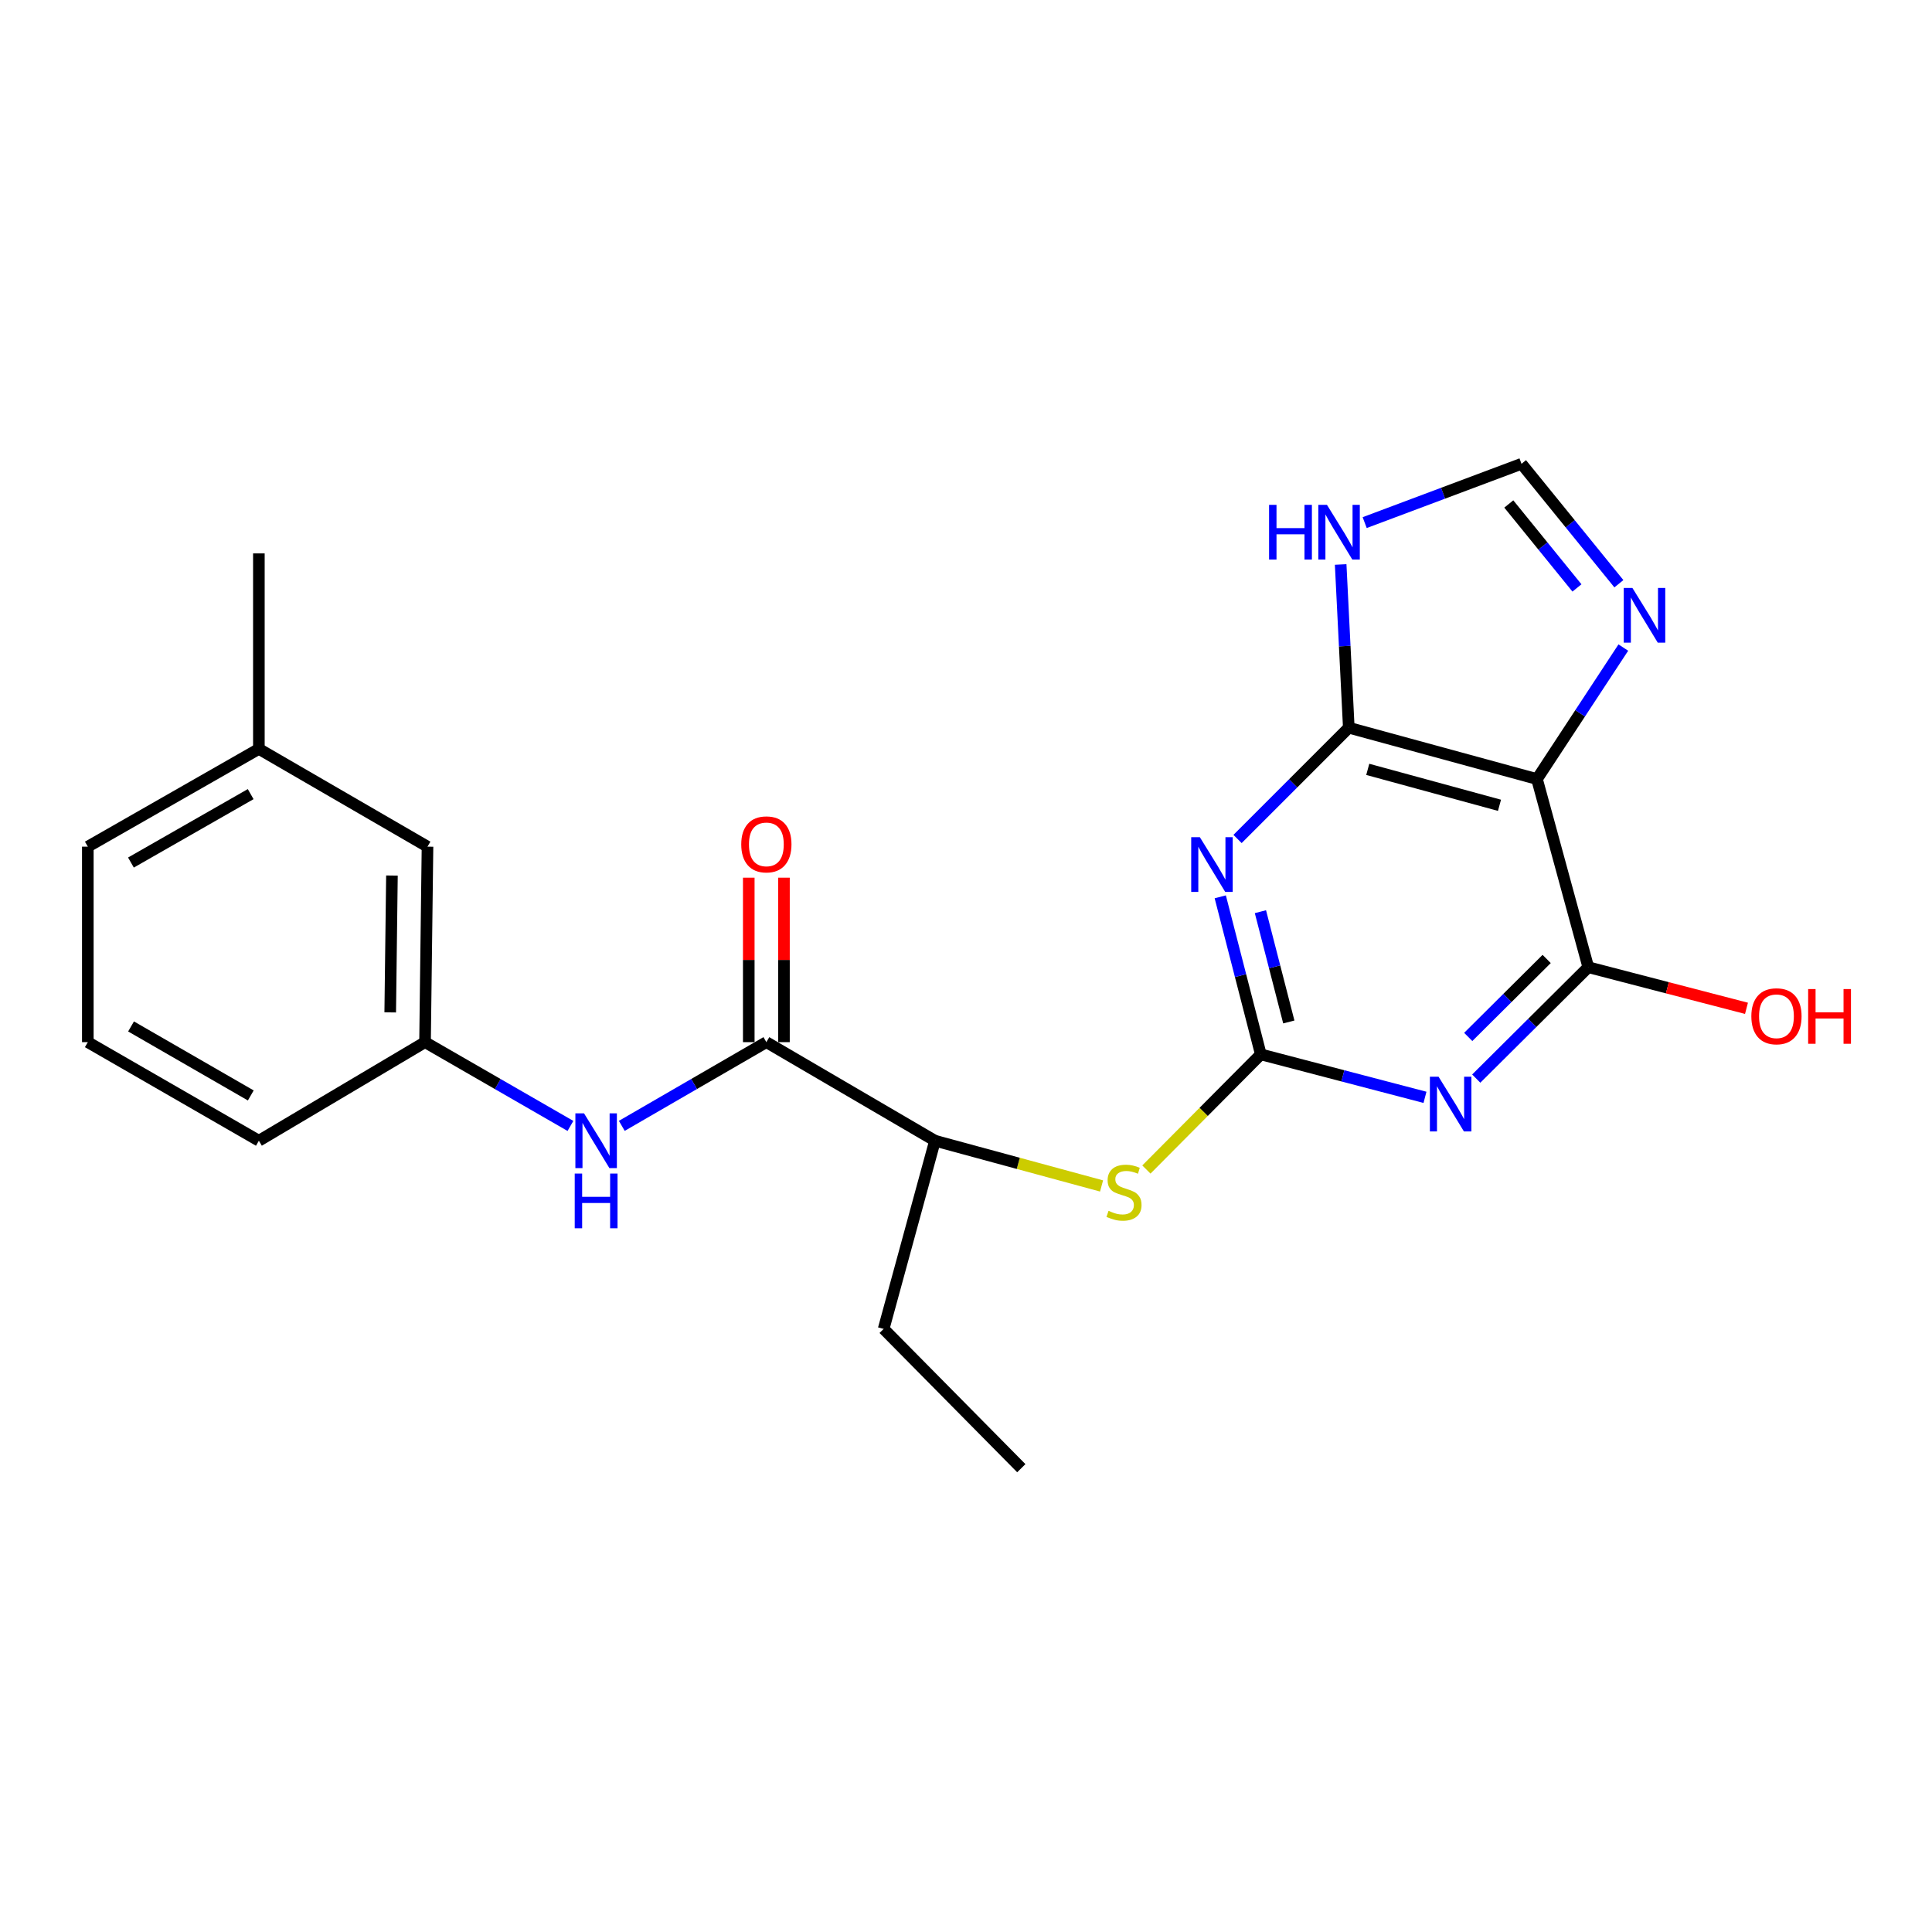<?xml version='1.0' encoding='iso-8859-1'?>
<svg version='1.1' baseProfile='full'
              xmlns='http://www.w3.org/2000/svg'
                      xmlns:rdkit='http://www.rdkit.org/xml'
                      xmlns:xlink='http://www.w3.org/1999/xlink'
                  xml:space='preserve'
width='1000px' height='1000px' viewBox='0 0 1000 1000'>
<!-- END OF HEADER -->
<rect style='opacity:1.0;fill:#FFFFFF;stroke:none' width='1000' height='1000' x='0' y='0'> </rect>
<path class='bond-0' d='M 652.596,545.741 L 642.1,504.968' style='fill:none;fill-rule:evenodd;stroke:#000000;stroke-width:6px;stroke-linecap:butt;stroke-linejoin:miter;stroke-opacity:1' />
<path class='bond-0' d='M 642.1,504.968 L 631.605,464.195' style='fill:none;fill-rule:evenodd;stroke:#0000FF;stroke-width:6px;stroke-linecap:butt;stroke-linejoin:miter;stroke-opacity:1' />
<path class='bond-0' d='M 667.088,528.968 L 659.741,500.427' style='fill:none;fill-rule:evenodd;stroke:#000000;stroke-width:6px;stroke-linecap:butt;stroke-linejoin:miter;stroke-opacity:1' />
<path class='bond-0' d='M 659.741,500.427 L 652.394,471.886' style='fill:none;fill-rule:evenodd;stroke:#0000FF;stroke-width:6px;stroke-linecap:butt;stroke-linejoin:miter;stroke-opacity:1' />
<path class='bond-1' d='M 652.596,545.741 L 695.082,556.86' style='fill:none;fill-rule:evenodd;stroke:#000000;stroke-width:6px;stroke-linecap:butt;stroke-linejoin:miter;stroke-opacity:1' />
<path class='bond-1' d='M 695.082,556.86 L 737.569,567.98' style='fill:none;fill-rule:evenodd;stroke:#0000FF;stroke-width:6px;stroke-linecap:butt;stroke-linejoin:miter;stroke-opacity:1' />
<path class='bond-8' d='M 652.596,545.741 L 622.983,575.54' style='fill:none;fill-rule:evenodd;stroke:#000000;stroke-width:6px;stroke-linecap:butt;stroke-linejoin:miter;stroke-opacity:1' />
<path class='bond-8' d='M 622.983,575.54 L 593.37,605.339' style='fill:none;fill-rule:evenodd;stroke:#CCCC00;stroke-width:6px;stroke-linecap:butt;stroke-linejoin:miter;stroke-opacity:1' />
<path class='bond-2' d='M 640.551,434.253 L 669.343,405.457' style='fill:none;fill-rule:evenodd;stroke:#0000FF;stroke-width:6px;stroke-linecap:butt;stroke-linejoin:miter;stroke-opacity:1' />
<path class='bond-2' d='M 669.343,405.457 L 698.135,376.661' style='fill:none;fill-rule:evenodd;stroke:#000000;stroke-width:6px;stroke-linecap:butt;stroke-linejoin:miter;stroke-opacity:1' />
<path class='bond-4' d='M 764.1,558.281 L 793.095,529.454' style='fill:none;fill-rule:evenodd;stroke:#0000FF;stroke-width:6px;stroke-linecap:butt;stroke-linejoin:miter;stroke-opacity:1' />
<path class='bond-4' d='M 793.095,529.454 L 822.091,500.627' style='fill:none;fill-rule:evenodd;stroke:#000000;stroke-width:6px;stroke-linecap:butt;stroke-linejoin:miter;stroke-opacity:1' />
<path class='bond-4' d='M 759.956,536.715 L 780.253,516.536' style='fill:none;fill-rule:evenodd;stroke:#0000FF;stroke-width:6px;stroke-linecap:butt;stroke-linejoin:miter;stroke-opacity:1' />
<path class='bond-4' d='M 780.253,516.536 L 800.549,496.358' style='fill:none;fill-rule:evenodd;stroke:#000000;stroke-width:6px;stroke-linecap:butt;stroke-linejoin:miter;stroke-opacity:1' />
<path class='bond-6' d='M 698.135,376.661 L 696.03,334.414' style='fill:none;fill-rule:evenodd;stroke:#000000;stroke-width:6px;stroke-linecap:butt;stroke-linejoin:miter;stroke-opacity:1' />
<path class='bond-6' d='M 696.03,334.414 L 693.926,292.167' style='fill:none;fill-rule:evenodd;stroke:#0000FF;stroke-width:6px;stroke-linecap:butt;stroke-linejoin:miter;stroke-opacity:1' />
<path class='bond-23' d='M 698.135,376.661 L 795.537,403.235' style='fill:none;fill-rule:evenodd;stroke:#000000;stroke-width:6px;stroke-linecap:butt;stroke-linejoin:miter;stroke-opacity:1' />
<path class='bond-23' d='M 707.95,398.22 L 776.132,416.822' style='fill:none;fill-rule:evenodd;stroke:#000000;stroke-width:6px;stroke-linecap:butt;stroke-linejoin:miter;stroke-opacity:1' />
<path class='bond-3' d='M 795.537,403.235 L 822.091,500.627' style='fill:none;fill-rule:evenodd;stroke:#000000;stroke-width:6px;stroke-linecap:butt;stroke-linejoin:miter;stroke-opacity:1' />
<path class='bond-5' d='M 795.537,403.235 L 817.884,369.207' style='fill:none;fill-rule:evenodd;stroke:#000000;stroke-width:6px;stroke-linecap:butt;stroke-linejoin:miter;stroke-opacity:1' />
<path class='bond-5' d='M 817.884,369.207 L 840.231,335.178' style='fill:none;fill-rule:evenodd;stroke:#0000FF;stroke-width:6px;stroke-linecap:butt;stroke-linejoin:miter;stroke-opacity:1' />
<path class='bond-14' d='M 822.091,500.627 L 863.034,511.266' style='fill:none;fill-rule:evenodd;stroke:#000000;stroke-width:6px;stroke-linecap:butt;stroke-linejoin:miter;stroke-opacity:1' />
<path class='bond-14' d='M 863.034,511.266 L 903.977,521.905' style='fill:none;fill-rule:evenodd;stroke:#FF0000;stroke-width:6px;stroke-linecap:butt;stroke-linejoin:miter;stroke-opacity:1' />
<path class='bond-24' d='M 837.93,302.143 L 812.731,271.104' style='fill:none;fill-rule:evenodd;stroke:#0000FF;stroke-width:6px;stroke-linecap:butt;stroke-linejoin:miter;stroke-opacity:1' />
<path class='bond-24' d='M 812.731,271.104 L 787.532,240.065' style='fill:none;fill-rule:evenodd;stroke:#000000;stroke-width:6px;stroke-linecap:butt;stroke-linejoin:miter;stroke-opacity:1' />
<path class='bond-24' d='M 816.228,304.313 L 798.589,282.585' style='fill:none;fill-rule:evenodd;stroke:#0000FF;stroke-width:6px;stroke-linecap:butt;stroke-linejoin:miter;stroke-opacity:1' />
<path class='bond-24' d='M 798.589,282.585 L 780.95,260.858' style='fill:none;fill-rule:evenodd;stroke:#000000;stroke-width:6px;stroke-linecap:butt;stroke-linejoin:miter;stroke-opacity:1' />
<path class='bond-9' d='M 706.356,270.502 L 746.944,255.284' style='fill:none;fill-rule:evenodd;stroke:#0000FF;stroke-width:6px;stroke-linecap:butt;stroke-linejoin:miter;stroke-opacity:1' />
<path class='bond-9' d='M 746.944,255.284 L 787.532,240.065' style='fill:none;fill-rule:evenodd;stroke:#000000;stroke-width:6px;stroke-linecap:butt;stroke-linejoin:miter;stroke-opacity:1' />
<path class='bond-7' d='M 396.669,539.416 L 483.951,590.44' style='fill:none;fill-rule:evenodd;stroke:#000000;stroke-width:6px;stroke-linecap:butt;stroke-linejoin:miter;stroke-opacity:1' />
<path class='bond-10' d='M 396.669,539.416 L 359.255,561.081' style='fill:none;fill-rule:evenodd;stroke:#000000;stroke-width:6px;stroke-linecap:butt;stroke-linejoin:miter;stroke-opacity:1' />
<path class='bond-10' d='M 359.255,561.081 L 321.842,582.746' style='fill:none;fill-rule:evenodd;stroke:#0000FF;stroke-width:6px;stroke-linecap:butt;stroke-linejoin:miter;stroke-opacity:1' />
<path class='bond-12' d='M 405.777,539.416 L 405.777,496.851' style='fill:none;fill-rule:evenodd;stroke:#000000;stroke-width:6px;stroke-linecap:butt;stroke-linejoin:miter;stroke-opacity:1' />
<path class='bond-12' d='M 405.777,496.851 L 405.777,454.286' style='fill:none;fill-rule:evenodd;stroke:#FF0000;stroke-width:6px;stroke-linecap:butt;stroke-linejoin:miter;stroke-opacity:1' />
<path class='bond-12' d='M 387.561,539.416 L 387.561,496.851' style='fill:none;fill-rule:evenodd;stroke:#000000;stroke-width:6px;stroke-linecap:butt;stroke-linejoin:miter;stroke-opacity:1' />
<path class='bond-12' d='M 387.561,496.851 L 387.561,454.286' style='fill:none;fill-rule:evenodd;stroke:#FF0000;stroke-width:6px;stroke-linecap:butt;stroke-linejoin:miter;stroke-opacity:1' />
<path class='bond-11' d='M 570.164,613.85 L 527.058,602.145' style='fill:none;fill-rule:evenodd;stroke:#CCCC00;stroke-width:6px;stroke-linecap:butt;stroke-linejoin:miter;stroke-opacity:1' />
<path class='bond-11' d='M 527.058,602.145 L 483.951,590.44' style='fill:none;fill-rule:evenodd;stroke:#000000;stroke-width:6px;stroke-linecap:butt;stroke-linejoin:miter;stroke-opacity:1' />
<path class='bond-13' d='M 295.261,582.78 L 257.63,561.098' style='fill:none;fill-rule:evenodd;stroke:#0000FF;stroke-width:6px;stroke-linecap:butt;stroke-linejoin:miter;stroke-opacity:1' />
<path class='bond-13' d='M 257.63,561.098 L 219.999,539.416' style='fill:none;fill-rule:evenodd;stroke:#000000;stroke-width:6px;stroke-linecap:butt;stroke-linejoin:miter;stroke-opacity:1' />
<path class='bond-19' d='M 483.951,590.44 L 457.377,687.842' style='fill:none;fill-rule:evenodd;stroke:#000000;stroke-width:6px;stroke-linecap:butt;stroke-linejoin:miter;stroke-opacity:1' />
<path class='bond-15' d='M 219.999,539.416 L 221.274,438.229' style='fill:none;fill-rule:evenodd;stroke:#000000;stroke-width:6px;stroke-linecap:butt;stroke-linejoin:miter;stroke-opacity:1' />
<path class='bond-15' d='M 201.976,524.009 L 202.869,453.178' style='fill:none;fill-rule:evenodd;stroke:#000000;stroke-width:6px;stroke-linecap:butt;stroke-linejoin:miter;stroke-opacity:1' />
<path class='bond-18' d='M 219.999,539.416 L 133.992,590.44' style='fill:none;fill-rule:evenodd;stroke:#000000;stroke-width:6px;stroke-linecap:butt;stroke-linejoin:miter;stroke-opacity:1' />
<path class='bond-16' d='M 221.274,438.229 L 133.992,387.631' style='fill:none;fill-rule:evenodd;stroke:#000000;stroke-width:6px;stroke-linecap:butt;stroke-linejoin:miter;stroke-opacity:1' />
<path class='bond-21' d='M 133.992,387.631 L 133.992,286.444' style='fill:none;fill-rule:evenodd;stroke:#000000;stroke-width:6px;stroke-linecap:butt;stroke-linejoin:miter;stroke-opacity:1' />
<path class='bond-25' d='M 133.992,387.631 L 45.455,438.229' style='fill:none;fill-rule:evenodd;stroke:#000000;stroke-width:6px;stroke-linecap:butt;stroke-linejoin:miter;stroke-opacity:1' />
<path class='bond-25' d='M 129.749,411.036 L 67.773,446.455' style='fill:none;fill-rule:evenodd;stroke:#000000;stroke-width:6px;stroke-linecap:butt;stroke-linejoin:miter;stroke-opacity:1' />
<path class='bond-17' d='M 45.455,539.416 L 133.992,590.44' style='fill:none;fill-rule:evenodd;stroke:#000000;stroke-width:6px;stroke-linecap:butt;stroke-linejoin:miter;stroke-opacity:1' />
<path class='bond-17' d='M 67.83,531.287 L 129.806,567.004' style='fill:none;fill-rule:evenodd;stroke:#000000;stroke-width:6px;stroke-linecap:butt;stroke-linejoin:miter;stroke-opacity:1' />
<path class='bond-20' d='M 45.455,539.416 L 45.455,438.229' style='fill:none;fill-rule:evenodd;stroke:#000000;stroke-width:6px;stroke-linecap:butt;stroke-linejoin:miter;stroke-opacity:1' />
<path class='bond-22' d='M 457.377,687.842 L 528.63,759.935' style='fill:none;fill-rule:evenodd;stroke:#000000;stroke-width:6px;stroke-linecap:butt;stroke-linejoin:miter;stroke-opacity:1' />
<path  class='atom-1' d='M 621.047 433.339
L 630.327 448.339
Q 631.247 449.819, 632.727 452.499
Q 634.207 455.179, 634.287 455.339
L 634.287 433.339
L 638.047 433.339
L 638.047 461.659
L 634.167 461.659
L 624.207 445.259
Q 623.047 443.339, 621.807 441.139
Q 620.607 438.939, 620.247 438.259
L 620.247 461.659
L 616.567 461.659
L 616.567 433.339
L 621.047 433.339
' fill='#0000FF'/>
<path  class='atom-2' d='M 744.588 557.295
L 753.868 572.295
Q 754.788 573.775, 756.268 576.455
Q 757.748 579.135, 757.828 579.295
L 757.828 557.295
L 761.588 557.295
L 761.588 585.615
L 757.708 585.615
L 747.748 569.215
Q 746.588 567.295, 745.348 565.095
Q 744.148 562.895, 743.788 562.215
L 743.788 585.615
L 740.108 585.615
L 740.108 557.295
L 744.588 557.295
' fill='#0000FF'/>
<path  class='atom-6' d='M 844.935 304.323
L 854.215 319.323
Q 855.135 320.803, 856.615 323.483
Q 858.095 326.163, 858.175 326.323
L 858.175 304.323
L 861.935 304.323
L 861.935 332.643
L 858.055 332.643
L 848.095 316.243
Q 846.935 314.323, 845.695 312.123
Q 844.495 309.923, 844.135 309.243
L 844.135 332.643
L 840.455 332.643
L 840.455 304.323
L 844.935 304.323
' fill='#0000FF'/>
<path  class='atom-7' d='M 656.875 261.314
L 660.715 261.314
L 660.715 273.354
L 675.195 273.354
L 675.195 261.314
L 679.035 261.314
L 679.035 289.634
L 675.195 289.634
L 675.195 276.554
L 660.715 276.554
L 660.715 289.634
L 656.875 289.634
L 656.875 261.314
' fill='#0000FF'/>
<path  class='atom-7' d='M 686.835 261.314
L 696.115 276.314
Q 697.035 277.794, 698.515 280.474
Q 699.995 283.154, 700.075 283.314
L 700.075 261.314
L 703.835 261.314
L 703.835 289.634
L 699.955 289.634
L 689.995 273.234
Q 688.835 271.314, 687.595 269.114
Q 686.395 266.914, 686.035 266.234
L 686.035 289.634
L 682.355 289.634
L 682.355 261.314
L 686.835 261.314
' fill='#0000FF'/>
<path  class='atom-9' d='M 573.778 626.724
Q 574.098 626.844, 575.418 627.404
Q 576.738 627.964, 578.178 628.324
Q 579.658 628.644, 581.098 628.644
Q 583.778 628.644, 585.338 627.364
Q 586.898 626.044, 586.898 623.764
Q 586.898 622.204, 586.098 621.244
Q 585.338 620.284, 584.138 619.764
Q 582.938 619.244, 580.938 618.644
Q 578.418 617.884, 576.898 617.164
Q 575.418 616.444, 574.338 614.924
Q 573.298 613.404, 573.298 610.844
Q 573.298 607.284, 575.698 605.084
Q 578.138 602.884, 582.938 602.884
Q 586.218 602.884, 589.938 604.444
L 589.018 607.524
Q 585.618 606.124, 583.058 606.124
Q 580.298 606.124, 578.778 607.284
Q 577.258 608.404, 577.298 610.364
Q 577.298 611.884, 578.058 612.804
Q 578.858 613.724, 579.978 614.244
Q 581.138 614.764, 583.058 615.364
Q 585.618 616.164, 587.138 616.964
Q 588.658 617.764, 589.738 619.404
Q 590.858 621.004, 590.858 623.764
Q 590.858 627.684, 588.218 629.804
Q 585.618 631.884, 581.258 631.884
Q 578.738 631.884, 576.818 631.324
Q 574.938 630.804, 572.698 629.884
L 573.778 626.724
' fill='#CCCC00'/>
<path  class='atom-11' d='M 302.297 576.28
L 311.577 591.28
Q 312.497 592.76, 313.977 595.44
Q 315.457 598.12, 315.537 598.28
L 315.537 576.28
L 319.297 576.28
L 319.297 604.6
L 315.417 604.6
L 305.457 588.2
Q 304.297 586.28, 303.057 584.08
Q 301.857 581.88, 301.497 581.2
L 301.497 604.6
L 297.817 604.6
L 297.817 576.28
L 302.297 576.28
' fill='#0000FF'/>
<path  class='atom-11' d='M 297.477 607.432
L 301.317 607.432
L 301.317 619.472
L 315.797 619.472
L 315.797 607.432
L 319.637 607.432
L 319.637 635.752
L 315.797 635.752
L 315.797 622.672
L 301.317 622.672
L 301.317 635.752
L 297.477 635.752
L 297.477 607.432
' fill='#0000FF'/>
<path  class='atom-13' d='M 383.669 437.044
Q 383.669 430.244, 387.029 426.444
Q 390.389 422.644, 396.669 422.644
Q 402.949 422.644, 406.309 426.444
Q 409.669 430.244, 409.669 437.044
Q 409.669 443.924, 406.269 447.844
Q 402.869 451.724, 396.669 451.724
Q 390.429 451.724, 387.029 447.844
Q 383.669 443.964, 383.669 437.044
M 396.669 448.524
Q 400.989 448.524, 403.309 445.644
Q 405.669 442.724, 405.669 437.044
Q 405.669 431.484, 403.309 428.684
Q 400.989 425.844, 396.669 425.844
Q 392.349 425.844, 389.989 428.644
Q 387.669 431.444, 387.669 437.044
Q 387.669 442.764, 389.989 445.644
Q 392.349 448.524, 396.669 448.524
' fill='#FF0000'/>
<path  class='atom-15' d='M 906.493 526.017
Q 906.493 519.217, 909.853 515.417
Q 913.213 511.617, 919.493 511.617
Q 925.773 511.617, 929.133 515.417
Q 932.493 519.217, 932.493 526.017
Q 932.493 532.897, 929.093 536.817
Q 925.693 540.697, 919.493 540.697
Q 913.253 540.697, 909.853 536.817
Q 906.493 532.937, 906.493 526.017
M 919.493 537.497
Q 923.813 537.497, 926.133 534.617
Q 928.493 531.697, 928.493 526.017
Q 928.493 520.457, 926.133 517.657
Q 923.813 514.817, 919.493 514.817
Q 915.173 514.817, 912.813 517.617
Q 910.493 520.417, 910.493 526.017
Q 910.493 531.737, 912.813 534.617
Q 915.173 537.497, 919.493 537.497
' fill='#FF0000'/>
<path  class='atom-15' d='M 935.893 511.937
L 939.733 511.937
L 939.733 523.977
L 954.213 523.977
L 954.213 511.937
L 958.053 511.937
L 958.053 540.257
L 954.213 540.257
L 954.213 527.177
L 939.733 527.177
L 939.733 540.257
L 935.893 540.257
L 935.893 511.937
' fill='#FF0000'/>
</svg>
